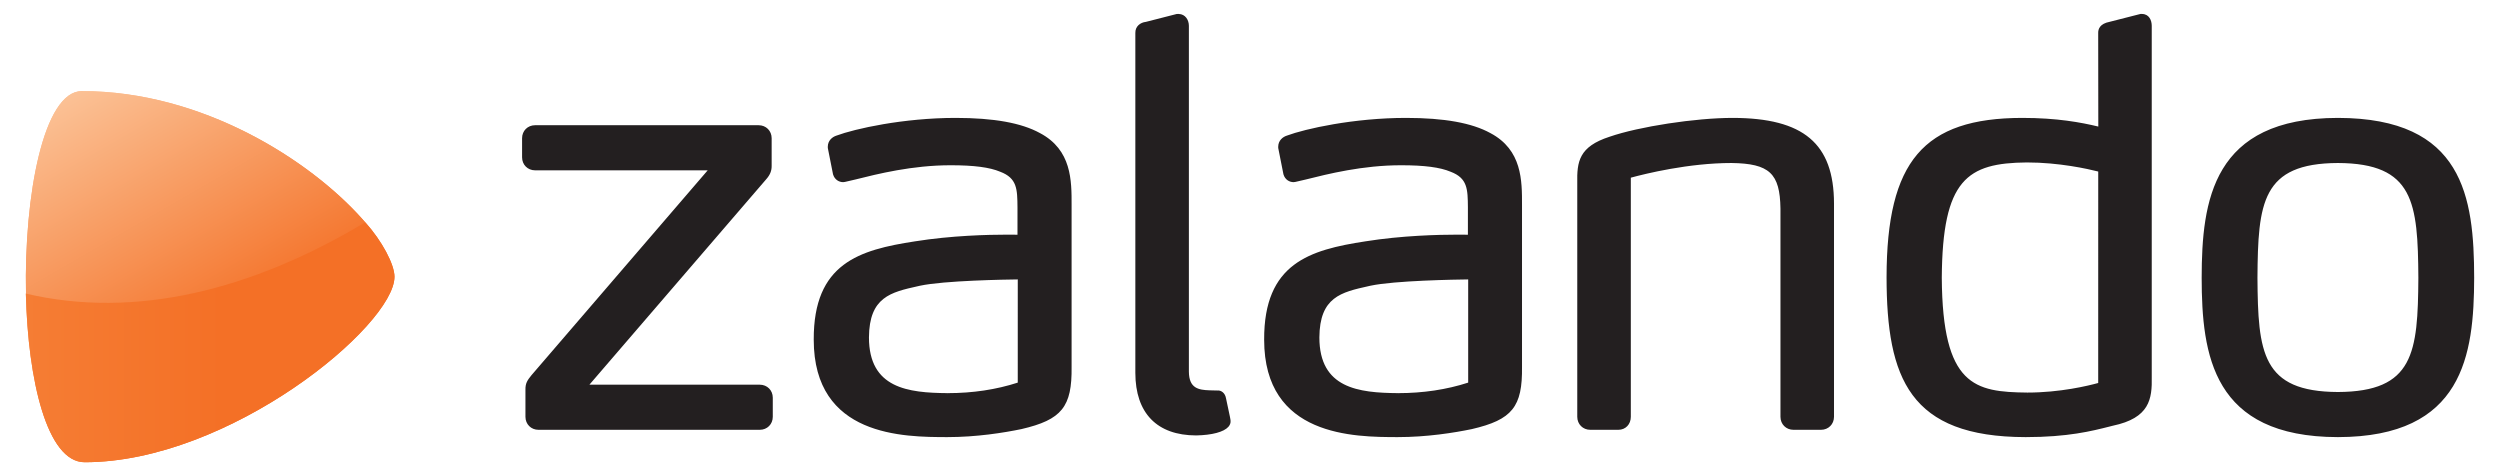 <?xml version="1.0" encoding="UTF-8"?>
<svg xmlns="http://www.w3.org/2000/svg" width="168" height="32" viewBox="0 0 168 32" fill="none">
  <path d="M69.885 8.943C68.638 8.258 66.784 7.924 64.217 7.923C60.704 7.924 57.444 8.653 56.21 9.113C55.931 9.202 55.633 9.443 55.628 9.854L55.629 9.945L55.975 11.692L55.983 11.725C56.092 12.08 56.388 12.24 56.657 12.24H56.659C56.746 12.236 56.813 12.219 56.876 12.203L57.461 12.067C58.991 11.684 61.303 11.105 63.886 11.105C65.452 11.105 66.505 11.242 67.211 11.54C68.356 11.973 68.364 12.714 68.375 13.939V15.773C68.244 15.77 68.023 15.768 67.682 15.768C66.417 15.768 63.93 15.827 61.484 16.219C57.752 16.792 54.663 17.685 54.683 22.828C54.684 29.356 60.739 29.368 63.649 29.374H63.649C65.624 29.374 67.447 29.082 68.637 28.836C71.354 28.205 72.047 27.343 72.011 24.644V13.788C72.015 12.133 72.02 10.072 69.885 8.943ZM68.393 25.712C66.948 26.181 65.366 26.419 63.691 26.419V26.572L63.688 26.419C61.012 26.399 58.397 26.092 58.394 22.678C58.411 19.962 59.86 19.639 61.694 19.23L61.822 19.201C63.453 18.852 67.549 18.787 68.394 18.777L68.393 25.712ZM102.279 13.788V24.644C102.315 27.343 101.622 28.205 98.905 28.836C97.715 29.082 95.893 29.374 93.917 29.374C91.007 29.368 84.952 29.356 84.951 22.828C84.931 17.685 88.02 16.792 91.752 16.219C94.198 15.827 96.685 15.768 97.949 15.768C98.291 15.768 98.512 15.77 98.643 15.773V13.939C98.632 12.714 98.624 11.973 97.479 11.54C96.773 11.242 95.72 11.105 94.154 11.105C91.571 11.105 89.259 11.684 87.729 12.067L87.144 12.203C87.081 12.219 87.014 12.236 86.927 12.24H86.925C86.656 12.24 86.359 12.08 86.251 11.725L86.243 11.692L85.897 9.945L85.896 9.854C85.901 9.443 86.199 9.202 86.478 9.113C87.712 8.653 90.972 7.924 94.485 7.923C97.052 7.924 98.906 8.258 100.153 8.943C102.287 10.072 102.283 12.133 102.279 13.788ZM98.662 18.777C97.817 18.787 93.721 18.852 92.09 19.201L91.963 19.23C90.128 19.639 88.679 19.962 88.662 22.678C88.665 26.092 91.28 26.399 93.957 26.419L93.959 26.572V26.419C95.634 26.419 97.216 26.181 98.662 25.712L98.662 18.777ZM157.107 7.923C148.675 7.934 147.96 13.475 147.952 18.668C147.96 23.842 148.675 29.363 157.107 29.374H157.108C165.534 29.363 166.252 23.857 166.264 18.667C166.255 13.237 165.54 7.934 157.107 7.923ZM157.108 26.343C151.993 26.321 151.736 23.695 151.701 18.669C151.736 13.614 151.993 10.976 157.107 10.954C162.223 10.976 162.479 13.614 162.514 18.666C162.479 23.695 162.222 26.321 157.108 26.343ZM141.975 28.61L141.754 28.666C140.575 28.965 138.959 29.374 136.128 29.374H136.122C128.318 29.363 126.786 25.426 126.777 18.63C126.787 10.835 129.258 7.933 135.894 7.923C138.236 7.923 139.849 8.226 141.006 8.505L140.999 2.227C140.989 1.951 141.114 1.591 141.766 1.467L143.838 0.938H143.951C144.428 0.95 144.596 1.374 144.597 1.734V25.325C144.629 26.814 144.454 28.092 141.975 28.61ZM141.001 11.527C140.309 11.351 138.377 10.916 136.202 10.916C132.206 10.953 130.53 12.038 130.488 18.669C130.535 25.949 132.703 26.343 136.237 26.381L136.239 26.534V26.381C138.439 26.381 140.326 25.923 140.999 25.737L141.001 11.527ZM122.373 28.883H120.519C120.023 28.882 119.648 28.507 119.647 28.01V14.015C119.613 11.648 118.906 10.989 116.357 10.954C113.473 10.954 110.553 11.677 109.591 11.94V28.01C109.59 28.515 109.239 28.882 108.756 28.883H106.865C106.368 28.882 105.993 28.507 105.992 28.01V12.313C105.965 10.86 106.101 9.856 108.168 9.187C110.147 8.504 113.933 7.924 116.435 7.923C121.202 7.929 123.238 9.649 123.245 13.674V28.01C123.244 28.507 122.869 28.882 122.373 28.883ZM80.384 29.261H80.385C81.451 29.24 82.239 29.029 82.547 28.683C82.657 28.56 82.708 28.418 82.694 28.278C82.687 28.163 82.687 28.163 82.394 26.794L82.387 26.761C82.324 26.403 82.069 26.24 81.858 26.24C81.838 26.24 81.819 26.242 81.829 26.243C81.829 26.243 81.562 26.23 81.298 26.23H81.295C80.536 26.206 79.906 26.095 79.893 24.984V1.734C79.892 1.346 79.659 0.949 79.21 0.938L79.078 0.939L77.001 1.471C76.647 1.507 76.279 1.759 76.295 2.226V25.06C76.299 27.764 77.75 29.256 80.382 29.261L80.384 29.261ZM51.059 28.883H36.183C35.686 28.882 35.311 28.507 35.31 28.01V26.194C35.3 25.749 35.443 25.551 35.717 25.211L47.557 11.446H35.956C35.459 11.444 35.084 11.069 35.084 10.573V9.287C35.084 8.791 35.459 8.416 35.956 8.415H50.983C51.48 8.416 51.854 8.791 51.855 9.287V11.141C51.862 11.476 51.746 11.76 51.479 12.058L39.608 25.851H51.059C51.555 25.853 51.93 26.227 51.931 26.724V28.01C51.93 28.507 51.555 28.882 51.059 28.883Z" fill="#231F20"></path>
  <path d="M5.503 6.121C2.932 6.121 1.61 13.141 1.748 19.732C1.744 19.731 1.74 19.733 1.736 19.732C1.874 25.517 3.153 31.062 5.689 31.062C15.421 31.062 26.508 21.884 26.508 18.594C26.508 17.771 25.67 16.188 24.547 14.938C24.545 14.938 24.542 14.937 24.541 14.938C24.464 14.849 24.383 14.761 24.303 14.671C20.836 10.803 13.644 6.121 5.503 6.121Z" fill="url(#paint0_linear_3180_3403)"></path>
  <path d="M1.746 19.732C9.058 21.449 16.864 19.516 24.427 15.008C24.465 14.986 24.503 14.963 24.541 14.94C24.464 14.851 24.386 14.762 24.306 14.672C20.839 10.804 13.642 6.122 5.502 6.122C2.93 6.122 1.608 13.141 1.746 19.732ZM24.541 14.94C24.543 14.939 24.544 14.938 24.545 14.937L24.541 14.94Z" fill="url(#paint1_linear_3180_3403)"></path>
  <path d="M1.738 19.73C1.876 25.515 3.155 31.062 5.691 31.062C15.423 31.062 26.51 21.887 26.51 18.597C26.51 17.774 25.669 16.188 24.545 14.938C16.943 19.497 9.091 21.459 1.738 19.73Z" fill="url(#paint2_linear_3180_3403)"></path>
  <defs>
    <linearGradient id="paint0_linear_3180_3403" x1="22.616" y1="33.305" x2="5.625" y2="3.876" gradientUnits="userSpaceOnUse">
      <stop stop-color="#F47026"></stop>
      <stop offset="0.375" stop-color="#F47026"></stop>
      <stop offset="0.949" stop-color="#FBC195"></stop>
      <stop offset="1" stop-color="#FBC195"></stop>
    </linearGradient>
    <linearGradient id="paint1_linear_3180_3403" x1="22.616" y1="33.305" x2="5.625" y2="3.876" gradientUnits="userSpaceOnUse">
      <stop stop-color="#F47026"></stop>
      <stop offset="0.375" stop-color="#F47026"></stop>
      <stop offset="0.949" stop-color="#FBC195"></stop>
      <stop offset="1" stop-color="#FBC195"></stop>
    </linearGradient>
    <linearGradient id="paint2_linear_3180_3403" x1="1.738" y1="14.938" x2="26.51" y2="14.938" gradientUnits="userSpaceOnUse">
      <stop stop-color="#F57D34"></stop>
      <stop offset="0.534" stop-color="#F47026"></stop>
      <stop offset="1" stop-color="#F47026"></stop>
    </linearGradient>
  </defs>
</svg>
